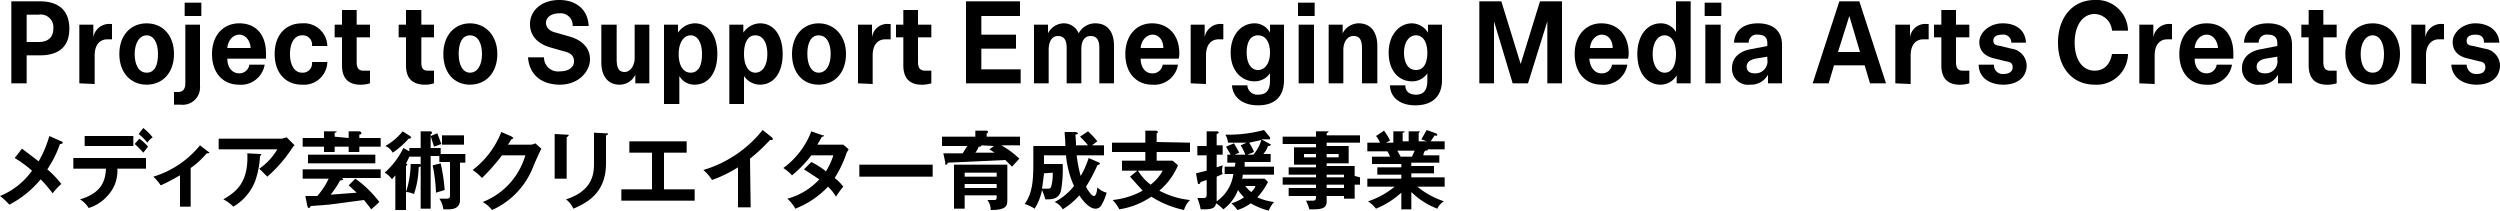 <svg xmlns="http://www.w3.org/2000/svg" viewBox="0 0 375 31.6"><title>logo-en_s</title><g id="Layer_2" data-name="Layer 2"><g id="logo"><path d="M6,8.3H4v4.2H1.7V.2H6c2.6,0,4.4,1.2,4.4,4.1S8.6,8.3,6,8.3ZM5.8,2.2H4V6.3H5.8c1.4,0,2.2-.7,2.2-2A1.9,1.9,0,0,0,5.8,2.2Z"/><path d="M11.9,12.5V3.7H14V5.6a2.4,2.4,0,0,1,2.6-2h.2V5.9h-.7c-1.2,0-1.9.9-1.9,2.4v4.3Z"/><path d="M17.9,8.1c0-2.8,1.7-4.6,4.1-4.6s4.1,1.8,4.1,4.6-1.7,4.6-4.1,4.6S17.9,10.9,17.9,8.1Zm5.8,0c0-1.6-.6-2.8-1.7-2.8s-1.8,1.2-1.8,2.8.6,2.8,1.8,2.8S23.7,9.8,23.7,8.1Z"/><path d="M26.1,15.7V13.8h.6c.7,0,1.1-.4,1.1-1.3V3.7H30v9.2a2.6,2.6,0,0,1-2.9,2.8ZM27.7,2.4V.4h2.5v2Z"/><path d="M31.8,8.1c0-2.7,1.6-4.6,4.1-4.6s4,1.7,4,4.5v.8H34.1c0,1.3.7,2.2,1.8,2.2a1.5,1.5,0,0,0,1.5-1.3h2.3a3.6,3.6,0,0,1-3.9,3C33.6,12.7,31.8,11.1,31.8,8.1Zm2.3-.9h3.5c-.1-1.2-.8-2-1.7-2S34.2,6,34.1,7.2Z"/><path d="M41.2,8.1c0-2.8,1.6-4.6,4.1-4.6a3.5,3.5,0,0,1,3.8,3.4H46.8a1.4,1.4,0,0,0-1.5-1.6c-1.1,0-1.8,1.1-1.8,2.8s.7,2.8,1.8,2.8a1.4,1.4,0,0,0,1.5-1.6h2.3a3.5,3.5,0,0,1-3.8,3.4C42.8,12.7,41.2,10.9,41.2,8.1Z"/><path d="M51.3,9.8V5.6H50.2V3.7h1.1V1.5h2.2V3.7h2V5.6h-2V9.3c0,.9.3,1.3,1,1.3h1v1.9a5,5,0,0,1-1.7.2C52.2,12.6,51.3,11.7,51.3,9.8Z"/><path d="M60.9,9.8V5.6H59.8V3.7h1.1V1.5h2.3V3.7h1.9V5.6H63.2V9.3c0,.9.2,1.3,1,1.3h.9v1.9a4.7,4.7,0,0,1-1.6.2C61.8,12.6,60.9,11.7,60.9,9.8Z"/><path d="M66.5,8.1c0-2.8,1.7-4.6,4-4.6s4.1,1.8,4.1,4.6-1.7,4.6-4.1,4.6S66.5,10.9,66.5,8.1Zm5.8,0c0-1.6-.6-2.8-1.8-2.8s-1.7,1.2-1.7,2.8.6,2.8,1.7,2.8S72.3,9.8,72.3,8.1Z"/><path d="M83.9,0c2.6,0,4.3,1.5,4.4,3.9H85.9a1.8,1.8,0,0,0-2-1.9c-1.2,0-2,.6-2,1.4s.6,1.3,1.5,1.5l2.1.6c1.7.5,3,1.6,3,3.4s-1.7,3.8-4.5,3.8-4.6-1.5-4.8-4.1h2.4A2.1,2.1,0,0,0,84,10.7c1.3,0,2.1-.6,2.1-1.5s-.6-1.3-1.5-1.5l-2.1-.6c-1.7-.5-3-1.6-3-3.5S81.1,0,83.9,0Z"/><path d="M95.3,12.5V11.2a2.6,2.6,0,0,1-2.4,1.5c-1.7,0-2.7-1.3-2.7-3.3V3.7h2.3V8.9c0,1.4.4,1.9,1.2,1.9s1.5-.9,1.5-2.1v-5h2.2v8.8Z"/><path d="M101.9,11.4v4.2H99.6V3.7h2.1V4.9a3.1,3.1,0,0,1,2.5-1.4c2,0,3.4,1.7,3.4,4.6s-1.4,4.6-3.4,4.6A2.6,2.6,0,0,1,101.9,11.4Zm3.4-3.3c0-1.6-.6-2.8-1.7-2.8s-1.8,1.2-1.8,2.8.6,2.8,1.8,2.8S105.3,9.8,105.3,8.1Z"/><path d="M111.6,11.4v4.2h-2.2V3.7h2.1V4.9A3.1,3.1,0,0,1,114,3.5c2,0,3.4,1.7,3.4,4.6s-1.4,4.6-3.4,4.6A2.9,2.9,0,0,1,111.6,11.4Zm3.5-3.3c0-1.6-.6-2.8-1.8-2.8s-1.7,1.2-1.7,2.8.6,2.8,1.7,2.8S115.1,9.8,115.1,8.1Z"/><path d="M118.8,8.1c0-2.8,1.7-4.6,4-4.6s4.1,1.8,4.1,4.6-1.7,4.6-4.1,4.6S118.8,10.9,118.8,8.1Zm5.8,0c0-1.6-.6-2.8-1.8-2.8s-1.7,1.2-1.7,2.8.6,2.8,1.7,2.8S124.6,9.8,124.6,8.1Z"/><path d="M128.7,12.5V3.7h2.1V5.6a2.3,2.3,0,0,1,2.5-2h.3V5.9h-.8c-1.2,0-1.9.9-1.9,2.4v4.3Z"/><path d="M135.5,9.8V5.6h-1.1V3.7h1.1V1.5h2.2V3.7h2V5.6h-2V9.3c0,.9.3,1.3,1.1,1.3h.9v1.9a5,5,0,0,1-1.7.2C136.4,12.6,135.5,11.7,135.5,9.8Z"/><path d="M144.9.2H153V2.4h-5.8V5.2h5.2V7.3h-5.2v3.1h5.9v2.1h-8.2Z"/><path d="M164.9,12.5V7.2c0-1.2-.4-1.8-1.3-1.8s-1.4.7-1.4,2v5.1H160V7.2c0-1.2-.4-1.8-1.3-1.8s-1.4.8-1.4,2.1v5h-2.2V3.7h2.1V5a2.7,2.7,0,0,1,2.3-1.5A2.4,2.4,0,0,1,161.8,5a2.8,2.8,0,0,1,2.5-1.5c1.6,0,2.8,1,2.8,3.4v5.6Z"/><path d="M168.8,8.1c0-2.7,1.6-4.6,4-4.6s4.1,1.7,4.1,4.5a2.8,2.8,0,0,1-.1.8h-5.7c0,1.3.7,2.2,1.7,2.2a1.5,1.5,0,0,0,1.6-1.3h2.3a3.6,3.6,0,0,1-3.9,3C170.6,12.7,168.8,11.1,168.8,8.1Zm2.3-.9h3.4c0-1.2-.7-2-1.6-2S171.2,6,171.1,7.2Z"/><path d="M178.6,12.5V3.7h2.1V5.6a2.4,2.4,0,0,1,2.6-2h.2V5.9h-.7c-1.2,0-1.9.9-1.9,2.4v4.3Z"/><path d="M184.6,7.9c0-2.7,1.6-4.4,3.6-4.4a2.6,2.6,0,0,1,2.3,1.4V3.7h2.1V12c0,2.6-1.5,3.8-3.9,3.8s-3.8-1.3-3.9-3h2.3a1.5,1.5,0,0,0,1.6,1.4c1.1,0,1.8-.5,1.8-2.1V11a2.8,2.8,0,0,1-2.3,1.2C186.2,12.2,184.6,10.6,184.6,7.9Zm5.9,0c0-1.5-.6-2.6-1.8-2.6S187,6.4,187,7.9s.6,2.6,1.7,2.6S190.5,9.4,190.5,7.9Z"/><path d="M194.7,2.4V.4h2.5v2Zm.1,10.1V3.7h2.3v8.8Z"/><path d="M204.3,12.5V7.3c0-1.4-.4-1.9-1.3-1.9s-1.5.9-1.5,2.1v5h-2.2V3.7h2.1V5a2.7,2.7,0,0,1,2.4-1.5c1.8,0,2.8,1.3,2.8,3.4v5.6Z"/><path d="M208.3,7.9c0-2.7,1.6-4.4,3.5-4.4a2.9,2.9,0,0,1,2.4,1.4V3.7h2.1V12c0,2.6-1.6,3.8-4,3.8s-3.8-1.3-3.8-3h2.3c0,.9.6,1.4,1.6,1.4s1.7-.5,1.7-2.1V11a2.7,2.7,0,0,1-2.3,1.2C209.8,12.2,208.3,10.6,208.3,7.9Zm5.8,0c0-1.5-.6-2.6-1.7-2.6s-1.8,1.1-1.8,2.6.6,2.6,1.8,2.6S214.1,9.4,214.1,7.9Z"/><path d="M231,.2h3.3V12.5h-2.2V3.2l-2.9,9.3h-2.3l-2.8-9.3v9.3h-2.2V.2h3.3l2.9,9.4Z"/><path d="M236.2,8.1c0-2.7,1.6-4.6,4-4.6s4.1,1.7,4.1,4.5a2.8,2.8,0,0,1-.1.8h-5.8c.1,1.3.8,2.2,1.8,2.2a1.5,1.5,0,0,0,1.6-1.3h2.3a3.6,3.6,0,0,1-3.9,3C238,12.7,236.2,11.1,236.2,8.1Zm2.3-.9h3.4c0-1.2-.7-2-1.6-2S238.6,6,238.5,7.2Z"/><path d="M245.6,8.1c0-2.8,1.5-4.6,3.5-4.6a2.6,2.6,0,0,1,2.3,1.3V.2h2.2V12.5h-2.1V11.3a2.8,2.8,0,0,1-2.4,1.4C247.1,12.7,245.6,11,245.6,8.1Zm5.8,0c0-1.6-.6-2.8-1.7-2.8s-1.8,1.2-1.8,2.8.7,2.8,1.8,2.8S251.4,9.8,251.4,8.1Z"/><path d="M255.7,2.4V.4h2.5v2Zm.1,10.1V3.7h2.3v8.8Z"/><path d="M265.2,12.5V11.2a2.9,2.9,0,0,1-2.7,1.5,2.4,2.4,0,0,1-2.7-2.5c0-1.6,1.2-2.5,2.7-2.8l2.6-.5V6.5c0-1-.6-1.3-1.4-1.3a1.2,1.2,0,0,0-1.4,1.2h-2.2c.1-1.8,1.4-2.9,3.6-2.9s3.6,1.1,3.6,3.2v5.8Zm-.1-3.6V8.5l-1.8.3c-.9.2-1.3.6-1.3,1.2s.4,1,1.2,1A1.8,1.8,0,0,0,265.1,8.9Z"/><path d="M279.7,9.8h-4.6l-.8,2.7h-2.4l4-12.3h3l4,12.3h-2.4Zm-4-2H279l-1.6-5.4Z"/><path d="M284.3,12.5V3.7h2.2V5.6a2.3,2.3,0,0,1,2.5-2h.3V5.9h-.8c-1.2,0-1.9.9-1.9,2.4v4.3Z"/><path d="M291.2,9.8V5.6h-1.1V3.7h1.1V1.5h2.2V3.7h2V5.6h-2V9.3c0,.9.3,1.3,1,1.3h1v1.9a5,5,0,0,1-1.7.2C292.1,12.6,291.2,11.7,291.2,9.8Z"/><path d="M296.8,9.7h2.3a1.3,1.3,0,0,0,1.4,1.4c.9,0,1.4-.4,1.4-1s-.3-.8-1-.9l-1.6-.4c-1.5-.3-2.4-1.1-2.4-2.5s1.5-2.8,3.5-2.8,3.4,1,3.5,2.9h-2.2a1.2,1.2,0,0,0-1.4-1.2c-.8,0-1.3.3-1.3.9s.4.7,1.1.8l1.6.4A2.6,2.6,0,0,1,304,9.8c0,1.8-1.4,2.9-3.5,2.9S296.8,11.6,296.8,9.7Z"/><path d="M314.2,10.6c1.4,0,2.3-.9,2.6-2.5h2.4a4.7,4.7,0,0,1-5,4.6c-3.3,0-5.5-2.5-5.5-6.3S310.9,0,314.2,0a4.7,4.7,0,0,1,5,4.6h-2.4a2.7,2.7,0,0,0-2.6-2.5c-1.8,0-3,1.7-3,4.3S312.4,10.6,314.2,10.6Z"/><path d="M320.9,12.5V3.7H323V5.6a2.4,2.4,0,0,1,2.6-2h.2V5.9h-.7c-1.2,0-1.9.9-1.9,2.4v4.3Z"/><path d="M326.9,8.1c0-2.7,1.6-4.6,4.1-4.6s4,1.7,4,4.5v.8h-5.8c0,1.3.7,2.2,1.8,2.2a1.5,1.5,0,0,0,1.5-1.3h2.3a3.6,3.6,0,0,1-3.9,3C328.7,12.7,326.9,11.1,326.9,8.1Zm2.3-.9h3.5c-.1-1.2-.8-2-1.7-2S329.3,6,329.2,7.2Z"/><path d="M341.7,12.5V11.2a2.9,2.9,0,0,1-2.7,1.5,2.4,2.4,0,0,1-2.7-2.5c0-1.6,1.2-2.5,2.7-2.8l2.6-.5V6.5c0-1-.6-1.3-1.4-1.3a1.2,1.2,0,0,0-1.4,1.2h-2.2c.1-1.8,1.4-2.9,3.6-2.9s3.6,1.1,3.6,3.2v5.8Zm-.1-3.6V8.5l-1.8.3c-.9.2-1.3.6-1.3,1.2s.4,1,1.2,1A1.8,1.8,0,0,0,341.6,8.9Z"/><path d="M346.3,9.8V5.6h-1.1V3.7h1.1V1.5h2.2V3.7h2V5.6h-2V9.3c0,.9.3,1.3,1,1.3h1v1.9a5,5,0,0,1-1.7.2C347.2,12.6,346.3,11.7,346.3,9.8Z"/><path d="M351.8,8.1c0-2.8,1.7-4.6,4.1-4.6S360,5.3,360,8.1s-1.7,4.6-4.1,4.6S351.8,10.9,351.8,8.1Zm5.8,0c0-1.6-.6-2.8-1.7-2.8s-1.8,1.2-1.8,2.8.6,2.8,1.8,2.8S357.6,9.8,357.6,8.1Z"/><path d="M361.7,12.5V3.7h2.1V5.6a2.4,2.4,0,0,1,2.6-2h.2V5.9h-.8c-1.1,0-1.9.9-1.9,2.4v4.3Z"/><path d="M367.7,9.7H370a1.4,1.4,0,0,0,1.5,1.4c.9,0,1.3-.4,1.3-1s-.3-.8-.9-.9l-1.6-.4c-1.5-.3-2.4-1.1-2.4-2.5s1.5-2.8,3.4-2.8,3.5,1,3.6,2.9h-2.3c0-.9-.5-1.2-1.3-1.2s-1.3.3-1.3.9.3.7,1,.8l1.7.4A2.6,2.6,0,0,1,375,9.8c0,1.8-1.4,2.9-3.5,2.9S367.8,11.6,367.7,9.7Z"/><path d="M9.2,21.2a.2.2,0,0,1,.2.2c0,.1-.1.2-.4.2a16.8,16.8,0,0,1-1.9,3.8,14.7,14.7,0,0,1,2.1,2.2A8.6,8.6,0,0,0,7.9,29a21.3,21.3,0,0,0-1.8-2.1,15.1,15.1,0,0,1-4.7,3.8A9.6,9.6,0,0,0,0,29.4a10.9,10.9,0,0,0,4.8-3.8,17.4,17.4,0,0,0-2.6-1.9l1.1-1.4,2.5,1.9a16.8,16.8,0,0,0,1.6-3.8Z"/><path d="M11,25.3V23.7H21.9v1.6H17.6a5.4,5.4,0,0,1-1.5,4.1,6.1,6.1,0,0,1-2.8,1.8A4,4,0,0,0,12,29.9c3.5-1,3.8-3.1,3.9-4.6Zm9-4.9v1.5H12.7V20.4Zm.9.4A7.1,7.1,0,0,1,22.2,22l-.7.9a14.3,14.3,0,0,0-1.3-1.3Zm.6-1.6a9.3,9.3,0,0,1,1.4,1.4,2.9,2.9,0,0,0-.8.8,8,8,0,0,0-1.3-1.3Z"/><path d="M28.6,31H27V26.3c-.2.1-1.9,1.1-2.9,1.5A6.9,6.9,0,0,0,23,26.5a14.4,14.4,0,0,0,7-4.7l1.3,1h.1a.2.2,0,0,1-.2.2H31a12.3,12.3,0,0,1-2.4,2.2Z"/><path d="M42.3,20.8l.7-.2,1.2,1.2c-.2.1-.2.2-.5.6a20.9,20.9,0,0,1-3.6,4.1l-1.2-1.2a9.3,9.3,0,0,0,2.7-2.9H32.8V20.8ZM39,23.1h.2a.4.4,0,0,1-.2.3,13.5,13.5,0,0,1-.7,3.7A7.7,7.7,0,0,1,35,31a5.8,5.8,0,0,0-1.5-1.1c1.9-1.1,3.8-2.5,3.6-6.9Z"/><path d="M53.3,26.8a16.2,16.2,0,0,1,3.6,3.5l-1.2,1.1L54.6,30l-5.3.7-2.7.2q-.1.3-.3.3c-.1,0-.1-.1-.2-.3l-.3-1.5h1.8a11.5,11.5,0,0,0,1.7-2.6H45.4V25.4H57.1v1.3H51.3l.2.2c0,.1-.2.1-.5.2a15.1,15.1,0,0,1-1.4,2.1l3.9-.3-1.2-1.1Zm-1-6.1v-1H54c.1.1.2.1.2.3s-.1.1-.3.2v.5h3.2V22H53.9v.8H52.3V22H50.2v.8H48.6V22H45.4V20.7h3.2v-1h1.9c0,.1-.1.2-.3.2v.6Zm4,3.8H46.2V23.2H56.3Z"/><path d="M61.4,22.2h1.7V19.7h1.3c.1,0,.4,0,.4.2s-.2.2-.2.2v.3l1-.4.6,1.6-1.1.4-.5-1.6v1.8h1.5v.9h3.7v1.3H69V30c0,1.4-1.3,1.4-1.9,1.4h-.6a3.5,3.5,0,0,0-.6-1.6h1c.5,0,.6-.1.6-.5v-5H65.9v-.9H64.6v7.9H63.1V24.9c0,.1-.1.1-.3.2a13.4,13.4,0,0,1-.7,4,3.5,3.5,0,0,0-1.2-.3,14.2,14.2,0,0,0,.7-4.2h1.2c.2,0,.3,0,.3.2V23.5H61.4a8.8,8.8,0,0,1-.5,1c.1.1.2.1.2.2l-.2.2v6.6H59.3V26.3l-.5.6a3.5,3.5,0,0,0-1.1-1,11.7,11.7,0,0,0,2.8-3.7l.9.5Zm.1-1.8.2.2-.2.2h-.2a12.5,12.5,0,0,1-2.4,2.1,2.2,2.2,0,0,0-1.1-1,9.2,9.2,0,0,0,2.6-2.2Zm4.6,4.1a26.7,26.7,0,0,1,.6,4l-1.3.4a25,25,0,0,0-.5-4.1Zm3.5-2.8H66.3V20.3h3.3Z"/><path d="M79.4,21.7a1.7,1.7,0,0,0,.9-.2l.9.8c-.2.4-.9,1.9-1.3,2.9a11.7,11.7,0,0,1-6.1,6.3,4.6,4.6,0,0,0-1.4-1.2,10.7,10.7,0,0,0,6.4-7H75.3a30.5,30.5,0,0,1-3,3.4,7.5,7.5,0,0,0-1.4-1.2,13.3,13.3,0,0,0,4.3-5.7l1.6.7c0,.1.2.1.2.2s-.3.2-.3.2l-.5.8Z"/><path d="M85,20.2c.2,0,.3,0,.3.1s-.2.2-.3.3v6.2H83.2V20.1Zm5.9-.2c.2,0,.3,0,.3.1s-.2.2-.3.2v4.2c0,4.2-2.5,5.8-4.9,6.8a3.6,3.6,0,0,0-1.1-1.4c4.1-1.3,4.2-4,4.2-5.4V19.9Z"/><path d="M99.6,28.4h4.6v1.7h-11V28.4h4.6V22.9H94.4V21.2H103v1.7H99.6Z"/><path d="M112.6,31.1h-1.9v-6a19.4,19.4,0,0,1-3.9,1.9,6.1,6.1,0,0,0-1.3-1.5,17.9,17.9,0,0,0,8.9-6l1.5,1.2v.2c0,.1-.1.1-.2.1h-.2a26.2,26.2,0,0,1-3,2.8Z"/><path d="M121.7,24.3a12.7,12.7,0,0,1,2.2,1.4,10.9,10.9,0,0,0,1.1-2.4h-3.3a17.8,17.8,0,0,1-2.9,3,6.9,6.9,0,0,0-1.3-1.1,12.2,12.2,0,0,0,4.2-5.5l1.7.6h.2c0,.2-.2.2-.3.2l-.7,1.2h3.9l.8.7-.3.5a17,17,0,0,1-1.8,3.8,7.3,7.3,0,0,1,1.3,1.3,11.2,11.2,0,0,0-1.1,1.5,7.1,7.1,0,0,0-1.2-1.5,13.4,13.4,0,0,1-4.9,3.3,5.8,5.8,0,0,0-1.2-1.5,10,10,0,0,0,4.8-2.9l-2.3-1.5Z"/><path d="M139.9,24.7v1.8h-11V24.7Z"/><path d="M153,20.5v1.3h-2.8a13,13,0,0,1,2.7,2L151.8,25l-1-1-8.6.4c-.1.1-.1.3-.3.3s-.1-.2-.1-.3l-.3-1.4h2.9l.7-1.1h-3.8V20.5h5v-.9H148a.2.2,0,0,1,.2.2.2.2,0,0,1-.2.2v.5Zm-1.9,9.4c0,.9,0,1.6-2.5,1.6a2.3,2.3,0,0,0-.5-1.5h1c.4,0,.4-.1.4-.7h-4.8v2h-1.6V24.7h8Zm-6.4-3.4h4.8v-.6h-4.8Zm4.8,1.1h-4.8v.6h4.8Zm-2.3-5.8c0,.2-.1.2-.4.2a2.8,2.8,0,0,1-.5.9h2.9l-.8-.5.7-.5Z"/><path d="M163.2,19.7a11.2,11.2,0,0,1,1.4,1.5l-.8.6h1.8v1.5h-4.1a20.2,20.2,0,0,0,.6,3.1,13.6,13.6,0,0,0,1.2-2.7l1.6.7a.3.3,0,0,1,.1.2l-.4.2a23.9,23.9,0,0,1-1.7,3.2c.2.4.8,1.4,1.2,1.4s.5-1.2.5-1.3a2.9,2.9,0,0,0,1.4.8,7.9,7.9,0,0,1-.8,1.9,1,1,0,0,1-.9.5c-1,0-2.1-1.5-2.4-2a10.5,10.5,0,0,1-2.5,2.1,2.6,2.6,0,0,0-1.2-1.1,8.9,8.9,0,0,0,2.9-2.4,14.2,14.2,0,0,1-1.2-4.6h-3.3v1.3h2.8a18.4,18.4,0,0,1-.2,3.7c-.1.6-.3,1.6-2,1.6h-.4a10.9,10.9,0,0,0-.5-1.4,8.2,8.2,0,0,1-1.1,2.8,6.1,6.1,0,0,0-1.5-.7c1.3-1.8,1.3-4,1.3-6.7v-2h4.8c0-1.1-.1-1.5-.1-2.1h1.7c.1.1.3.1.3.2s-.3.2-.4.2a12.6,12.6,0,0,1,.1,1.6h1.8a11.1,11.1,0,0,0-1.2-1.3ZM156.6,26c-.1.9-.2,1.7-.3,2.3h.8c.3,0,.5,0,.6-.4a6.4,6.4,0,0,0,.2-2Z"/><path d="M178.5,21.4v1.4h-5v1.3h2.4l.8.7a10.2,10.2,0,0,1-2.8,3.8,12.5,12.5,0,0,0,4.6,1.4,3.6,3.6,0,0,0-.9,1.5,15,15,0,0,1-4.9-2,11.7,11.7,0,0,1-4.8,1.9,6.1,6.1,0,0,0-1-1.4,11.8,11.8,0,0,0,4.5-1.4l-1.9-2.1,1.1-.9h-2.3V24.1h3.5V22.8h-5V21.4h5V19.6h1.7l.2.2c0,.1,0,.1-.2.2v1.3Zm-7.8,4.2a7.4,7.4,0,0,0,1.9,2.1,6.5,6.5,0,0,0,1.8-2.1Z"/><path d="M184.1,24.4V23.2h.5l-.7-1.2,1.2-.5.8,1.4-.7.3h1.6a8.3,8.3,0,0,0-.7-1.4l.9-.4h-2.8a2.7,2.7,0,0,0-.4-1.2,20.7,20.7,0,0,0,5.8-.7l.9,1.1v.2c0,.1,0,.1-.1.1h-1.2l1.3.7c.1,0,.1,0,.1.1s-.1.2-.4.2a3.7,3.7,0,0,1-.7,1.2h1.1v1.2h-3.9V25h4.4v1.2h-4.7a1.1,1.1,0,0,1-.1.6h3.4l.5.5a10,10,0,0,1-1.6,2.3,8.7,8.7,0,0,0,2.5.7,4.9,4.9,0,0,0-.8,1.3,11.4,11.4,0,0,1-2.7-1.1,6.2,6.2,0,0,1-2,1,4.5,4.5,0,0,0-.9-1,6.6,6.6,0,0,0,1.9-.9,7.3,7.3,0,0,1-.9-1.1,6.4,6.4,0,0,1-2.2,2.9,5.3,5.3,0,0,0-1.1-.9c-.1.7-.6.9-1.8.9h-.5a8.4,8.4,0,0,0-.5-1.7h.9c.5,0,.5-.2.5-.7v-2l-.9.3c-.1.2-.1.3-.3.3h-.1l-.3-1.6,1.6-.4V23.3h-1.4V21.9h1.4V19.7h1.6a.2.2,0,0,1,.2.2c0,.1-.1.1-.3.2v1.7h.9v1.4h-.9v1.9l.9-.3a6.2,6.2,0,0,0-.1.9c0,.2.1.3.1.4l-.9.4v3.7a5.9,5.9,0,0,0,2.5-4.1h-1.3V25h1.5a1.5,1.5,0,0,0,.1-.6Zm2.7,3.5a3.8,3.8,0,0,0,.9.9q.6-.6.6-.9Zm1.2-4.7a5.9,5.9,0,0,0,1.2-2.2l-1.8.4c0,.1.4.6.7,1.4l-1,.4Z"/><path d="M204,26.6v1.1h-.8v2.1h-1.6v-.4H199v.8c0,.9-.5,1.2-2,1.2h-.6a6.9,6.9,0,0,0-.5-1.3H197a.4.4,0,0,0,.4-.4v-.3h-4.1V28.2h4.1v-.5h-5V26.6h5v-.4h-4.1V25.1h4.1v-.4h-3.3V22.1h3.3v-.5h-5V20.5h5v-.8h1.9c0,.1-.2.2-.3.3v.3h5v1.1h-5v.5h3.3v2.6H199v.4h4.2v1.5Zm-6.6-3v-.5h-1.8v.5Zm1.6-.5v.5h1.8v-.5Zm2.6,3.5v-.4H199v.4Zm0,1.6v-.5H199v.5Z"/><path d="M211.7,31.4h-1.5V28.9a12.9,12.9,0,0,1-3.8,2.4,5,5,0,0,0-1.2-1.1,12.4,12.4,0,0,0,4-2.2h-4.1V26.8h5.1v-.6h-3.6V25.1h3.6v-.5h-4.4V23.5h2.7a3,3,0,0,0-.4-.8h-3V21.4H207a3.7,3.7,0,0,0-.6-1l1.2-.8a7.5,7.5,0,0,1,.9,1.5l-.6.3H209V19.7h1.7c0,.1-.1.2-.3.2v1.3h.9V19.7H213c0,.1-.2.2-.2.3v1.2H214l-.8-.3.8-1.4,1.4.5.2.2c0,.2-.2.2-.4.1l-.6.9h2.1v1.2h-2.5c0,.2-.3.2-.4.2s-.3.5-.3.7h2.4v1.1h-4.2v.5h3.4v1.1h-3.4v.6h5V28h-4.1a12.6,12.6,0,0,0,4,2.2,2.4,2.4,0,0,0-1,1.1,11.2,11.2,0,0,1-3.9-2.5Zm-2.1-8.8.5.9h1.7l.4-.9Z"/></g></g></svg>